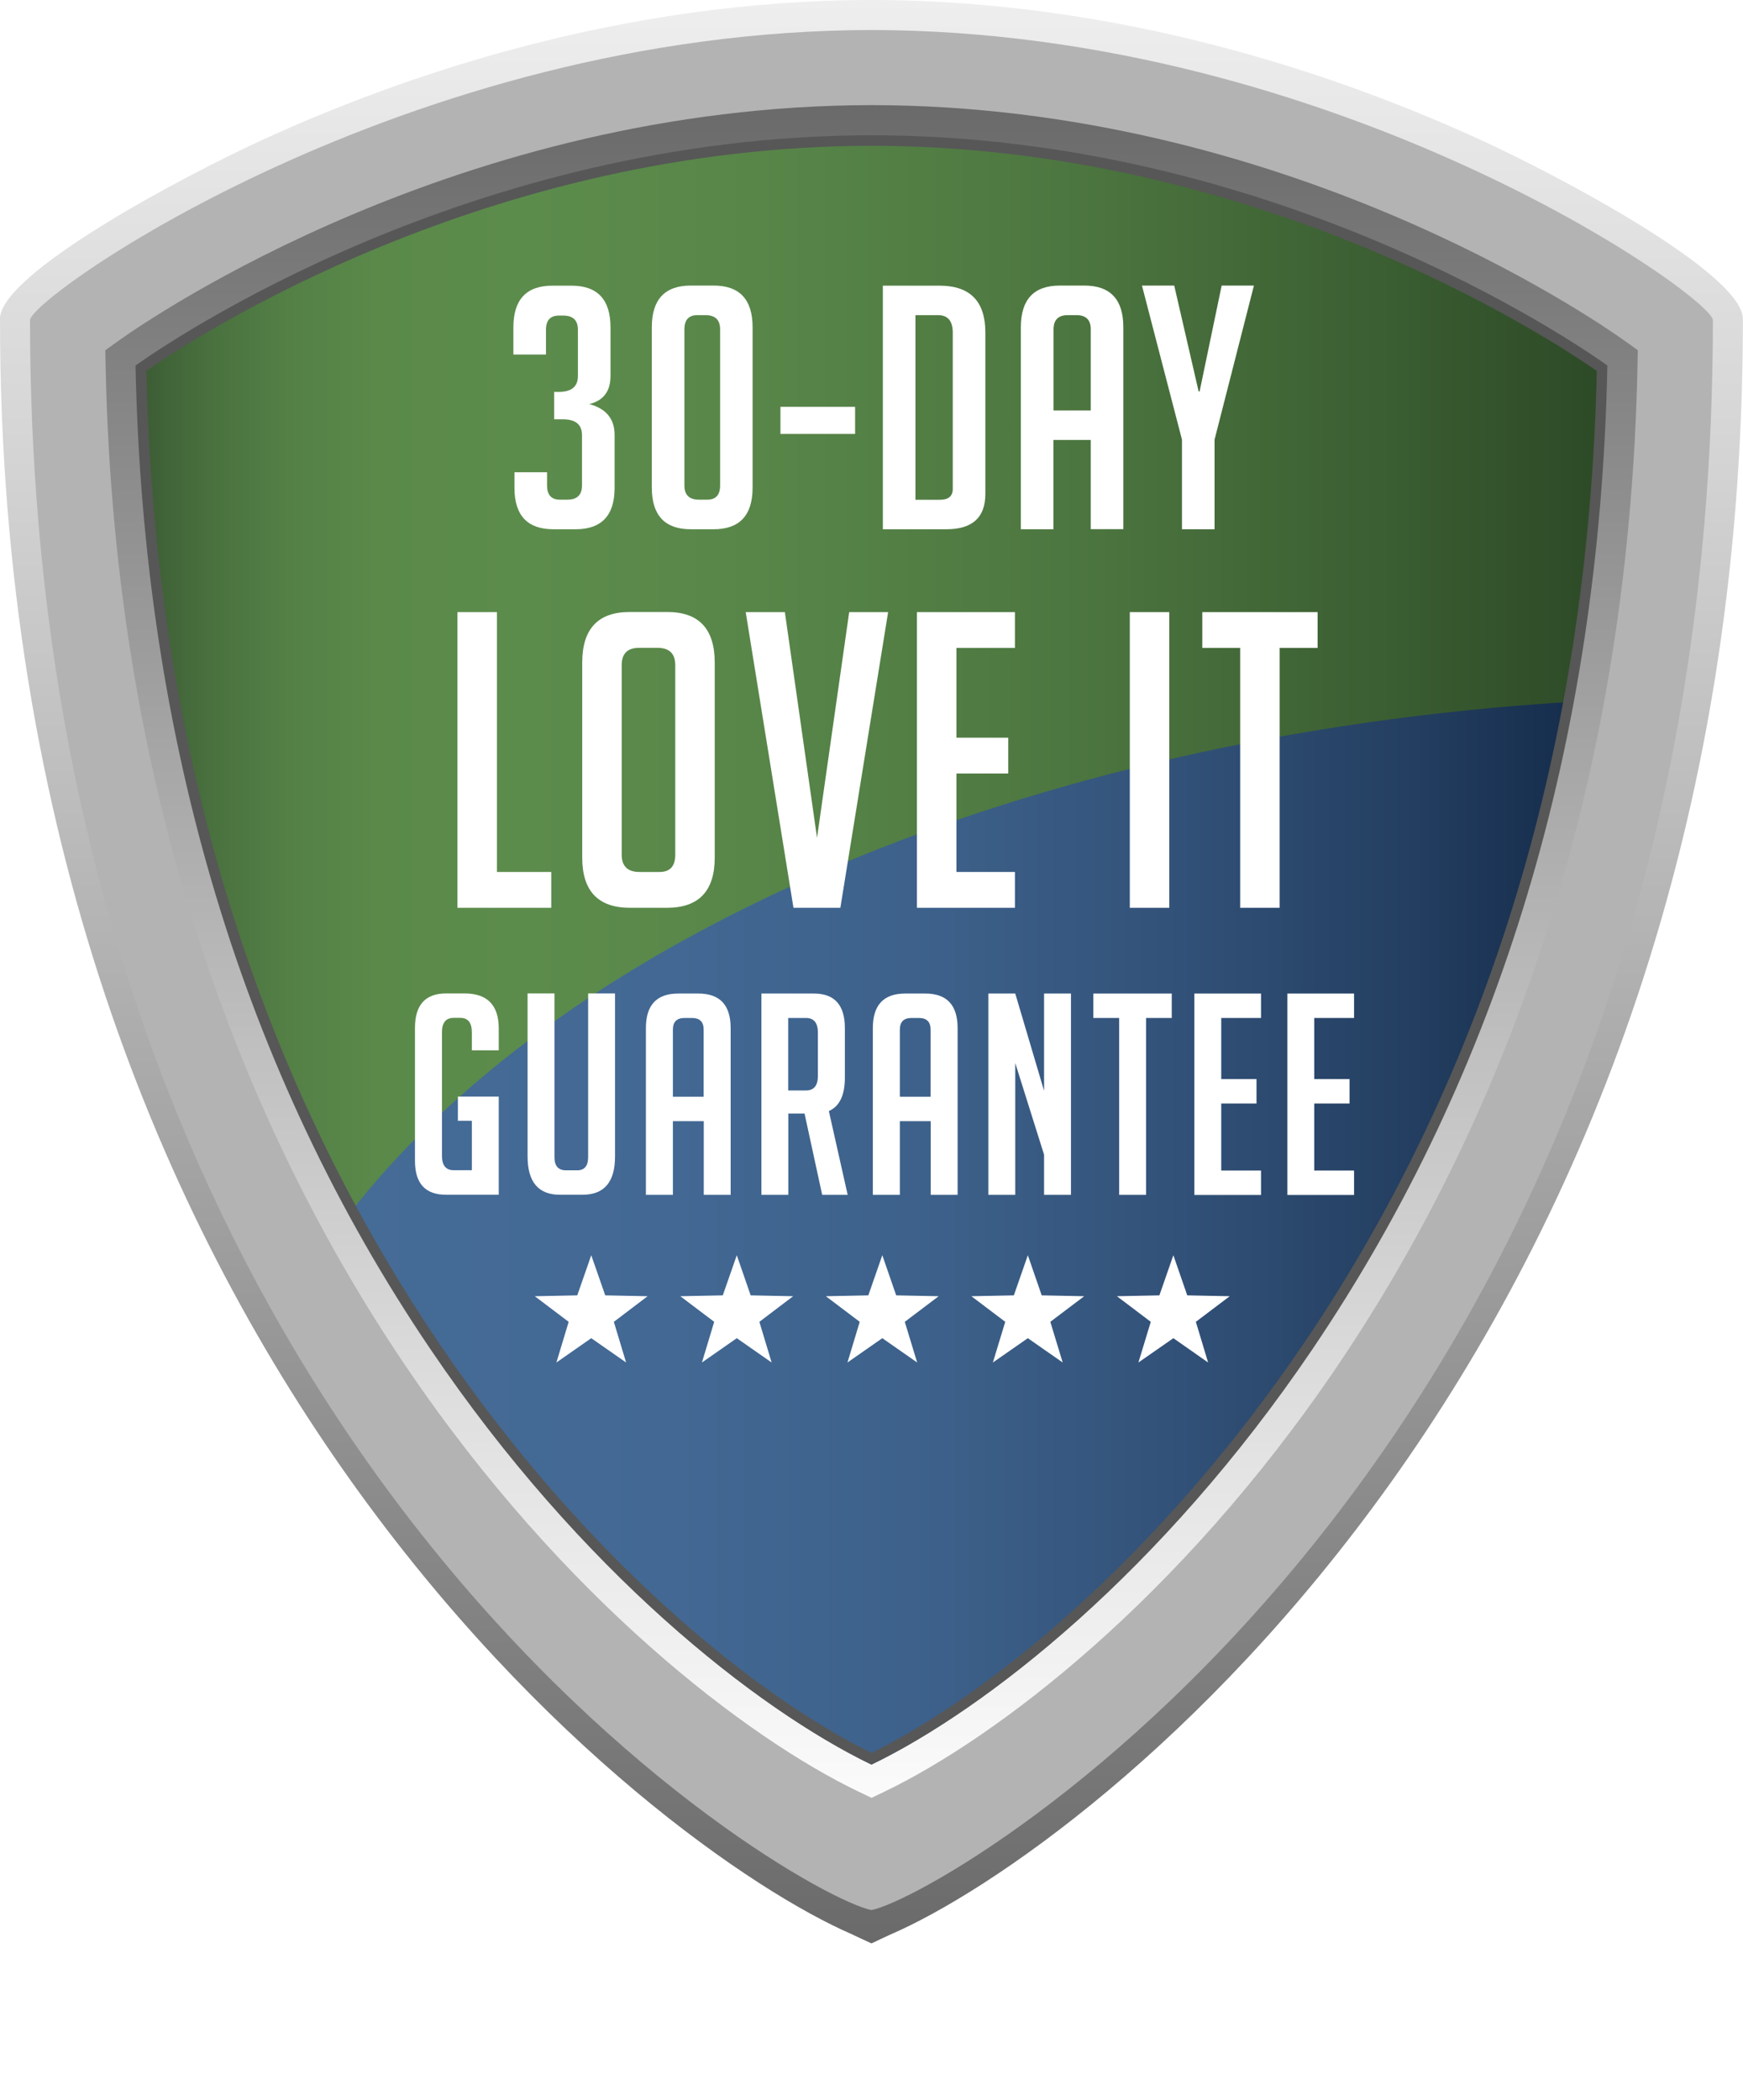 <?xml version="1.0" encoding="UTF-8"?><svg id="Layer_2" xmlns="http://www.w3.org/2000/svg" xmlns:xlink="http://www.w3.org/1999/xlink" viewBox="0 0 162.05 195.19"><defs><style>.cls-1{fill:url(#linear-gradient);}.cls-2{fill:url(#radial-gradient);fill-rule:evenodd;}.cls-3{fill:#fff;}.cls-4{fill:#b3b3b3;}.cls-5{fill:#575757;}.cls-6{filter:url(#drop-shadow-2);}.cls-7{filter:url(#drop-shadow-1);}.cls-8{fill:url(#linear-gradient-3);}.cls-9{fill:url(#linear-gradient-4);}.cls-10{fill:url(#linear-gradient-2);}</style><linearGradient id="linear-gradient" x1="81.03" y1="180.62" x2="81.03" y2="0" gradientUnits="userSpaceOnUse"><stop offset="0" stop-color="#6a6a6a"/><stop offset=".33" stop-color="#9a9a9a"/><stop offset=".78" stop-color="#d6d6d6"/><stop offset="1" stop-color="#eee"/></linearGradient><linearGradient id="linear-gradient-2" x1="81.03" y1="167.1" x2="81.03" y2="9.77" gradientUnits="userSpaceOnUse"><stop offset="0" stop-color="#fbfbfb"/><stop offset=".2" stop-color="#e3e3e3"/><stop offset=".61" stop-color="#a7a7a7"/><stop offset="1" stop-color="#6a6a6a"/></linearGradient><linearGradient id="linear-gradient-3" x1="31.95" y1="113.97" x2="146.49" y2="113.97" gradientUnits="userSpaceOnUse"><stop offset="0" stop-color="#456b97"/><stop offset=".27" stop-color="#426893"/><stop offset=".49" stop-color="#3c6089"/><stop offset=".68" stop-color="#325178"/><stop offset=".87" stop-color="#233e60"/><stop offset="1" stop-color="#162d4c"/></linearGradient><linearGradient id="linear-gradient-4" x1="13.32" y1="62.65" x2="148.73" y2="62.65" gradientUnits="userSpaceOnUse"><stop offset="0" stop-color="#3d5d35"/><stop offset="0" stop-color="#3d5d35"/><stop offset=".05" stop-color="#4a723f"/><stop offset=".1" stop-color="#548046"/><stop offset=".16" stop-color="#5a894a"/><stop offset=".26" stop-color="#5c8c4c"/><stop offset=".42" stop-color="#588649"/><stop offset=".63" stop-color="#4d7740"/><stop offset=".85" stop-color="#3b5e32"/><stop offset="1" stop-color="#2d4a27"/></linearGradient><filter id="drop-shadow-1" filterUnits="userSpaceOnUse"><feOffset dx="1" dy="1"/><feGaussianBlur result="blur" stdDeviation="2"/><feFlood flood-color="#000" flood-opacity=".2"/><feComposite in2="blur" operator="in"/><feComposite in="SourceGraphic"/></filter><radialGradient id="radial-gradient" cx="963.47" cy="2947.72" fx="963.47" fy="2947.72" r="17.15" gradientTransform="translate(-2408.06 -1064.29) scale(2.58 .42)" gradientUnits="userSpaceOnUse"><stop offset="0" stop-color="gray"/><stop offset=".29" stop-color="#afafaf"/><stop offset=".66" stop-color="#ebebeb"/><stop offset="1" stop-color="#fff" stop-opacity="0"/></radialGradient><filter id="drop-shadow-2" filterUnits="userSpaceOnUse"><feOffset dx="1" dy="1"/><feGaussianBlur result="blur-2" stdDeviation="2"/><feFlood flood-color="#000" flood-opacity=".2"/><feComposite in2="blur-2" operator="in"/><feComposite in="SourceGraphic"/></filter></defs><g id="Layer_1-2"><g><g><g><path class="cls-1" d="M79.27,179.8C60.67,171.76,0,125.54,0,29.74v-.24c.38-4.23,16.75-13.01,24.62-16.6C37.48,7.03,57.71,.02,81.02,0c23.32,.02,43.55,7.03,56.41,12.9,7.87,3.59,24.24,12.38,24.6,16.6v.12s.01,.12,.01,.12c0,95.8-60.67,142.03-79.27,150.06-.25,.11-1.75,.82-1.75,.82,0,0-1.51-.71-1.76-.82Z"/><path class="cls-4" d="M81.03,2.79C37.81,2.84,2.99,27.48,2.79,29.74c0,105.51,71.14,146.4,78.23,147.78,7.1-1.38,78.23-42.28,78.23-147.78-.2-2.26-35.01-26.9-78.23-26.95Z"/><path class="cls-10" d="M79.81,166.51C59.32,156.65,11.46,115.18,9.82,34.02l-.03-1.47,1.2-.86c3.14-2.24,31.79-21.88,70.05-21.92,38.25,.04,66.89,19.68,70.03,21.92l1.2,.86-.03,1.47c-1.65,81.16-49.5,122.63-70,132.49l-1.21,.58-1.21-.58Z"/><path class="cls-8" d="M31.95,111.82c15.87,29.76,37.5,46.61,49.07,52.18,16.75-8.05,54.58-39.75,65.47-100.06-51.06,3.33-94.02,22.04-114.54,47.88Z"/><path class="cls-9" d="M145.55,65.25c1.81-9.59,2.95-19.89,3.18-30.99-7.98-5.69-34.76-21.14-67.69-21.17-32.95,.03-59.73,15.49-67.71,21.18,.66,32.25,8.85,58.06,19.62,77.94,20.15-25.4,62.41-43.76,112.61-46.95Z"/><path class="cls-5" d="M149.44,33.97c-3.06-2.19-31.02-21.36-68.41-21.4-37.37,.04-65.36,19.22-68.43,21.4,.71,34.85,9.94,65.63,27.45,91.47,13.97,20.62,30.32,33.44,40.97,38.56h0c10.65-5.12,27-17.94,40.97-38.56,17.51-25.84,26.74-56.62,27.45-91.47h0Zm-28.26,90.93c-13.68,20.19-29.62,32.82-40.16,38.02-10.54-5.2-26.48-17.84-40.16-38.02C23.55,99.33,14.38,68.91,13.6,34.47c4.62-3.21,31.71-20.89,67.44-20.92,35.77,.04,62.82,17.72,67.42,20.93-.78,34.45-9.96,64.87-27.27,90.42Z"/></g><g class="cls-7"><polygon class="cls-3" points="66.2 119.39 67.5 115.66 68.79 119.39 72.74 119.47 69.6 121.85 70.74 125.63 67.5 123.37 64.26 125.63 65.4 121.85 62.25 119.47 66.2 119.39"/><polygon class="cls-3" points="52.67 119.39 53.97 115.66 55.27 119.39 59.21 119.47 56.07 121.85 57.21 125.63 53.97 123.37 50.73 125.63 51.87 121.85 48.72 119.47 52.67 119.39"/><polygon class="cls-3" points="79.73 119.39 81.03 115.66 82.32 119.39 86.27 119.47 83.12 121.85 84.27 125.63 81.03 123.37 77.79 125.63 78.93 121.85 75.78 119.47 79.73 119.39"/><polygon class="cls-3" points="93.26 119.39 94.56 115.66 95.85 119.39 99.8 119.47 96.65 121.85 97.8 125.63 94.56 123.37 91.31 125.63 92.46 121.85 89.31 119.47 93.26 119.39"/><polygon class="cls-3" points="106.79 119.39 108.09 115.66 109.38 119.39 113.33 119.47 110.18 121.85 111.32 125.63 108.09 123.37 104.84 125.63 105.99 121.85 102.84 119.47 106.79 119.39"/></g></g><path class="cls-2" d="M125.08,187.9c0,4.03-19.84,7.29-44.31,7.29s-44.31-3.26-44.31-7.29,19.84-7.29,44.31-7.29,44.31,3.26,44.31,7.29Z"/><g class="cls-6"><g><path class="cls-3" d="M53.77,36.55c1.58,.42,2.37,1.38,2.37,2.87v4.92c0,2.57-1.21,3.85-3.63,3.85h-2.05c-2.42,0-3.63-1.28-3.63-3.85v-1.45h3.03v1.23c0,.88,.4,1.32,1.2,1.32h.69c.9,0,1.36-.44,1.36-1.32v-4.67c0-.99-.59-1.48-1.77-1.48h-.82v-2.55h.44c1.18,0,1.77-.49,1.77-1.48v-4.29c0-.88-.45-1.32-1.36-1.32h-.41c-.8,0-1.2,.44-1.2,1.32v2.3h-3.03v-2.52c0-2.59,1.21-3.88,3.63-3.88h1.77c2.42,0,3.63,1.29,3.63,3.88v4.51c0,1.43-.66,2.3-1.99,2.62Z"/><path class="cls-3" d="M63.23,48.19c-2.42,0-3.63-1.29-3.63-3.88v-14.89c0-2.59,1.21-3.88,3.63-3.88h2.11c2.42,0,3.63,1.29,3.63,3.88v14.89c0,2.59-1.21,3.88-3.63,3.88h-2.11Zm.6-19.9c-.8,0-1.2,.44-1.2,1.32v14.51c0,.88,.45,1.32,1.36,1.32h.76c.8,0,1.2-.44,1.2-1.32v-14.51c0-.88-.45-1.32-1.36-1.32h-.76Z"/><path class="cls-3" d="M71.56,39.33v-2.52h6.94v2.52h-6.94Z"/><path class="cls-3" d="M81.08,48.19V25.55h5.27c2.84,0,4.26,1.45,4.26,4.35v15.01c0,2.19-1.21,3.28-3.63,3.28h-5.9Zm3.03-2.74h2.27c.8,0,1.2-.34,1.2-1.01v-14.51c0-1.09-.45-1.64-1.36-1.64h-2.11v17.16Z"/><path class="cls-3" d="M96.94,48.19h-3.03V29.42c0-2.59,1.21-3.88,3.63-3.88h2.27c2.42,0,3.63,1.29,3.63,3.88v18.76h-3.03v-8.29h-3.47v8.29Zm3.47-11.04v-7.54c0-.88-.44-1.32-1.32-1.32h-.82c-.88,0-1.32,.44-1.32,1.32v7.54h3.47Z"/><path class="cls-3" d="M111.92,48.19h-3.03v-8.33l-3.72-14.32h3l2.27,9.84h.09l2.05-9.84h3l-3.66,14.32v8.33Z"/></g><g><path class="cls-3" d="M41.57,103.19v-2.27h3.8v9.12h-4.9c-1.93,0-2.89-1.05-2.89-3.15v-12.35c0-2.14,.96-3.21,2.89-3.21h1.72c2.12,0,3.18,1.09,3.18,3.26v2.03h-2.5v-1.67c0-.9-.36-1.35-1.07-1.35h-.62c-.73,0-1.09,.45-1.09,1.35v11.46c0,.9,.36,1.35,1.09,1.35h1.69v-4.59h-1.3Z"/><path class="cls-3" d="M56.18,91.34v15.16c0,2.36-1.01,3.54-3.02,3.54h-2.11c-2,0-3-1.19-3-3.57v-15.14h2.5v15.22c0,.82,.36,1.22,1.09,1.22h1.02c.68,0,1.02-.41,1.02-1.22v-15.22h2.5Z"/><path class="cls-3" d="M61.55,110.05h-2.5v-15.5c0-2.14,1-3.21,3-3.21h1.88c2,0,3,1.07,3,3.21v15.5h-2.5v-6.85h-2.87v6.85Zm2.87-9.12v-6.23c0-.73-.36-1.09-1.09-1.09h-.68c-.73,0-1.09,.36-1.09,1.09v6.23h2.87Z"/><path class="cls-3" d="M69.78,91.34h4.9c1.91,0,2.87,1.07,2.87,3.21v4.61c0,1.63-.5,2.67-1.49,3.1l1.75,7.79h-2.37l-1.64-7.56h-1.51v7.56h-2.5v-18.71Zm2.5,9.01h1.64c.75,0,1.12-.45,1.12-1.35v-4.04c0-.9-.37-1.35-1.12-1.35h-1.64v6.75Z"/><path class="cls-3" d="M82.65,110.05h-2.5v-15.5c0-2.14,1-3.21,3-3.21h1.88c2,0,3,1.07,3,3.21v15.5h-2.5v-6.85h-2.87v6.85Zm2.87-9.12v-6.23c0-.73-.36-1.09-1.09-1.09h-.68c-.73,0-1.09,.36-1.09,1.09v6.23h2.87Z"/><path class="cls-3" d="M96.07,100.38v-9.04h2.5v18.71h-2.5v-3.73l-2.68-8.52v12.25h-2.5v-18.71h2.5l2.68,9.04Z"/><path class="cls-3" d="M105.55,93.61v16.44h-2.5v-16.44h-2.4v-2.27h7.29v2.27h-2.4Z"/><path class="cls-3" d="M110.04,110.05v-18.71h6.2v2.27h-3.7v5.68h3.28v2.27h-3.28v6.23h3.7v2.27h-6.2Z"/><path class="cls-3" d="M118.69,110.05v-18.71h6.2v2.27h-3.7v5.68h3.28v2.27h-3.28v6.23h3.7v2.27h-6.2Z"/></g><g><path class="cls-3" d="M50.26,83.37h-8.73v-27.48h3.67v24.15h5.05v3.33Z"/><path class="cls-3" d="M57.57,83.37c-2.96,0-4.44-1.56-4.44-4.67v-18.11c0-3.14,1.47-4.71,4.4-4.71h3.52c2.93,0,4.4,1.57,4.4,4.71v18.11c0,3.11-1.48,4.67-4.44,4.67h-3.44Zm.88-3.33h1.88c.97,0,1.45-.54,1.45-1.61v-17.61c0-1.07-.55-1.61-1.65-1.61h-1.72c-1.07,0-1.61,.54-1.61,1.61v17.61c0,1.07,.55,1.61,1.65,1.61Z"/><path class="cls-3" d="M81.57,55.89l-4.44,27.48h-4.36l-4.44-27.48h3.64l2.99,20.98,2.99-20.98h3.64Z"/><path class="cls-3" d="M84.25,83.37v-27.48h9.11v3.33h-5.44v8.34h4.82v3.33h-4.82v9.15h5.44v3.33h-9.11Z"/><path class="cls-3" d="M104.04,83.37v-27.48h3.67v27.48h-3.67Z"/><path class="cls-3" d="M117.97,59.22v24.15h-3.67v-24.15h-3.52v-3.33h10.72v3.33h-3.52Z"/></g></g></g></g></svg>
